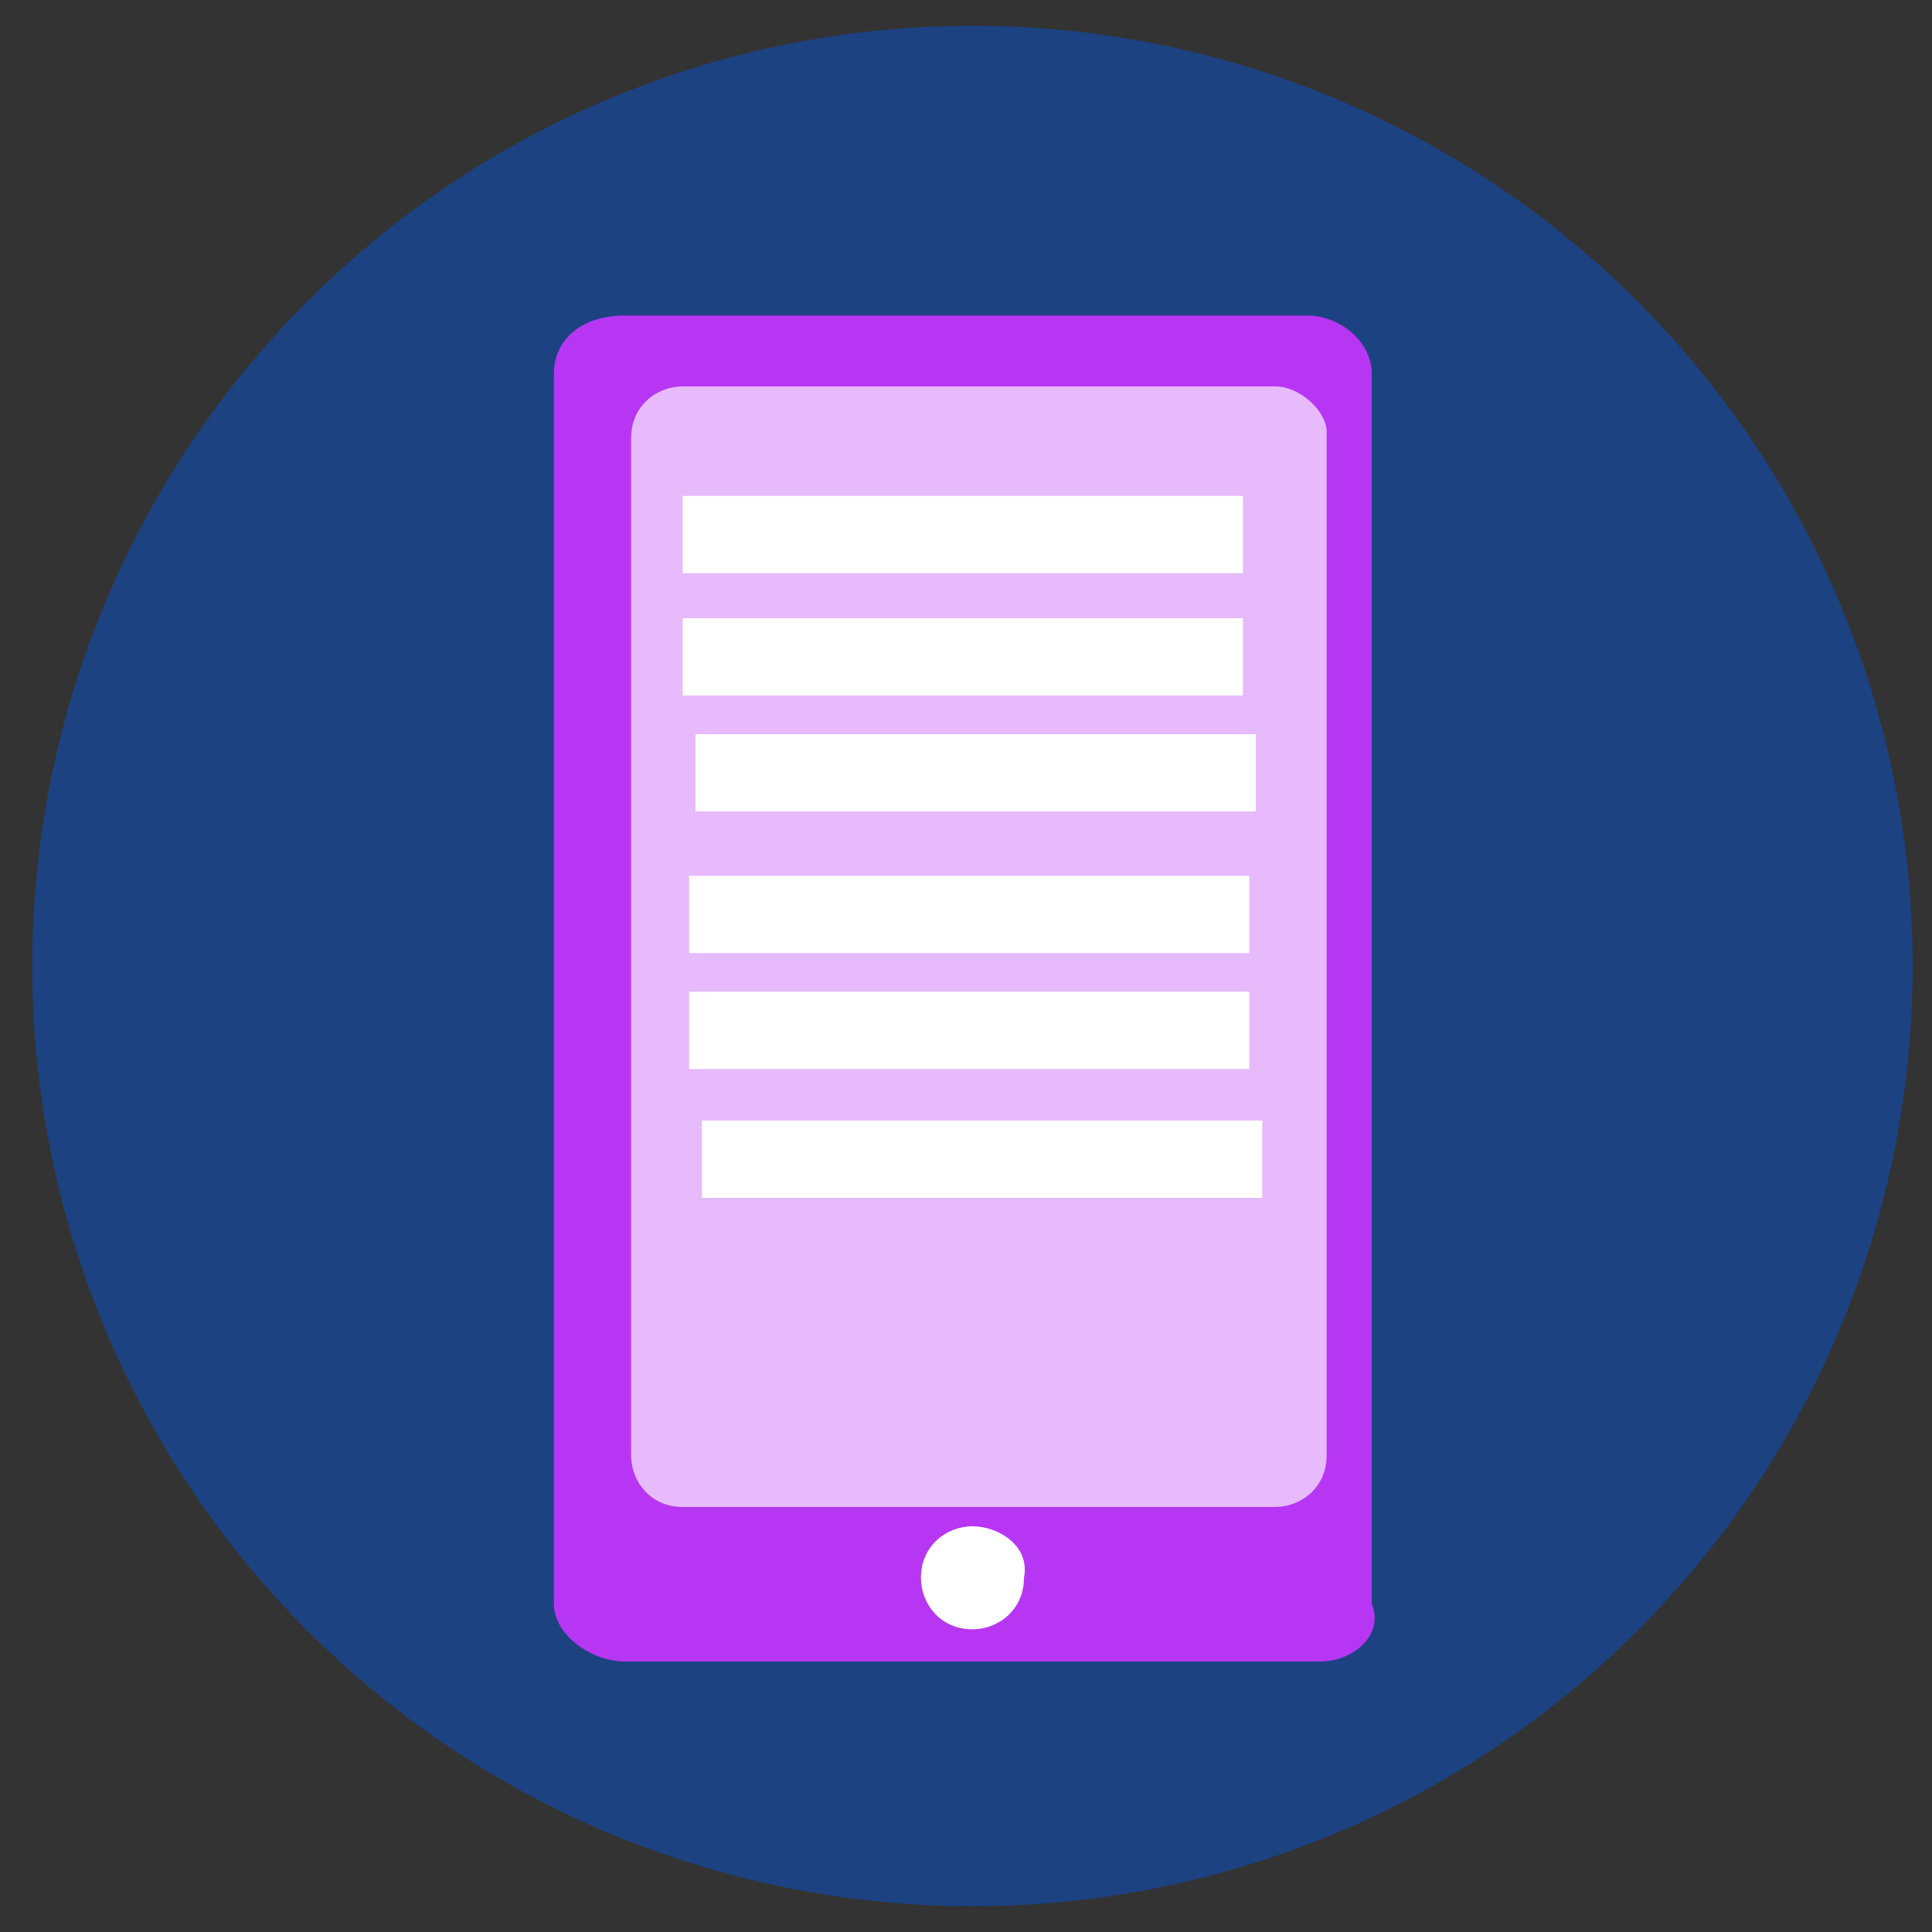 <?xml version="1.0" encoding="utf-8"?>
<!-- Generator: Adobe Illustrator 23.1.0, SVG Export Plug-In . SVG Version: 6.00 Build 0)  -->
<svg version="1.1" id="Layer_1" xmlns="http://www.w3.org/2000/svg" xmlns:xlink="http://www.w3.org/1999/xlink" x="0px" y="0px"
	 viewBox="0 0 30 30" style="enable-background:new 0 0 30 30;" xml:space="preserve">
<rect x="0" y="0" width="30" height="30" fill="#333333" stroke="none"/>
<style type="text/css">
	.st0{fill:#1C4281;}
	.st1{fill:#B736F3;}
	.st2{opacity:0.66;fill:#FFFFFF;enable-background:new    ;}
	.st3{fill:#FFFFFF;}
</style>
<circle class="st0" cx="15.1" cy="15" r="14.6"/>
<path class="st1" d="M20.5,25.8H9.7c-0.5,0-1.1-0.4-1.1-0.9V5.8c0-0.5,0.4-0.9,1.1-0.9h10.6c0.5,0,1,0.4,1,0.9v19.1
	C21.5,25.4,21,25.8,20.5,25.8z"/>
<path class="st2" d="M19.8,6h-9.2c-0.4,0-0.8,0.3-0.8,0.8v15.8c0,0.4,0.3,0.8,0.8,0.8h9.2c0.4,0,0.8-0.3,0.8-0.8V6.7
	C20.6,6.4,20.2,6,19.8,6z"/>
<path class="st3" d="M15.1,23.7c-0.4,0-0.8,0.3-0.8,0.8c0,0.4,0.3,0.8,0.8,0.8c0.4,0,0.8-0.3,0.8-0.8C16,24,15.5,23.7,15.1,23.7z"/>
<rect x="10.6" y="7.7" class="st3" width="8.7" height="1.2"/>
<rect x="10.6" y="9.6" class="st3" width="8.7" height="1.2"/>
<rect x="10.8" y="11.4" class="st3" width="8.7" height="1.2"/>
<rect x="10.7" y="13.6" class="st3" width="8.7" height="1.2"/>
<rect x="10.7" y="15.4" class="st3" width="8.7" height="1.2"/>
<rect x="10.9" y="17.4" class="st3" width="8.7" height="1.2"/>
</svg>
